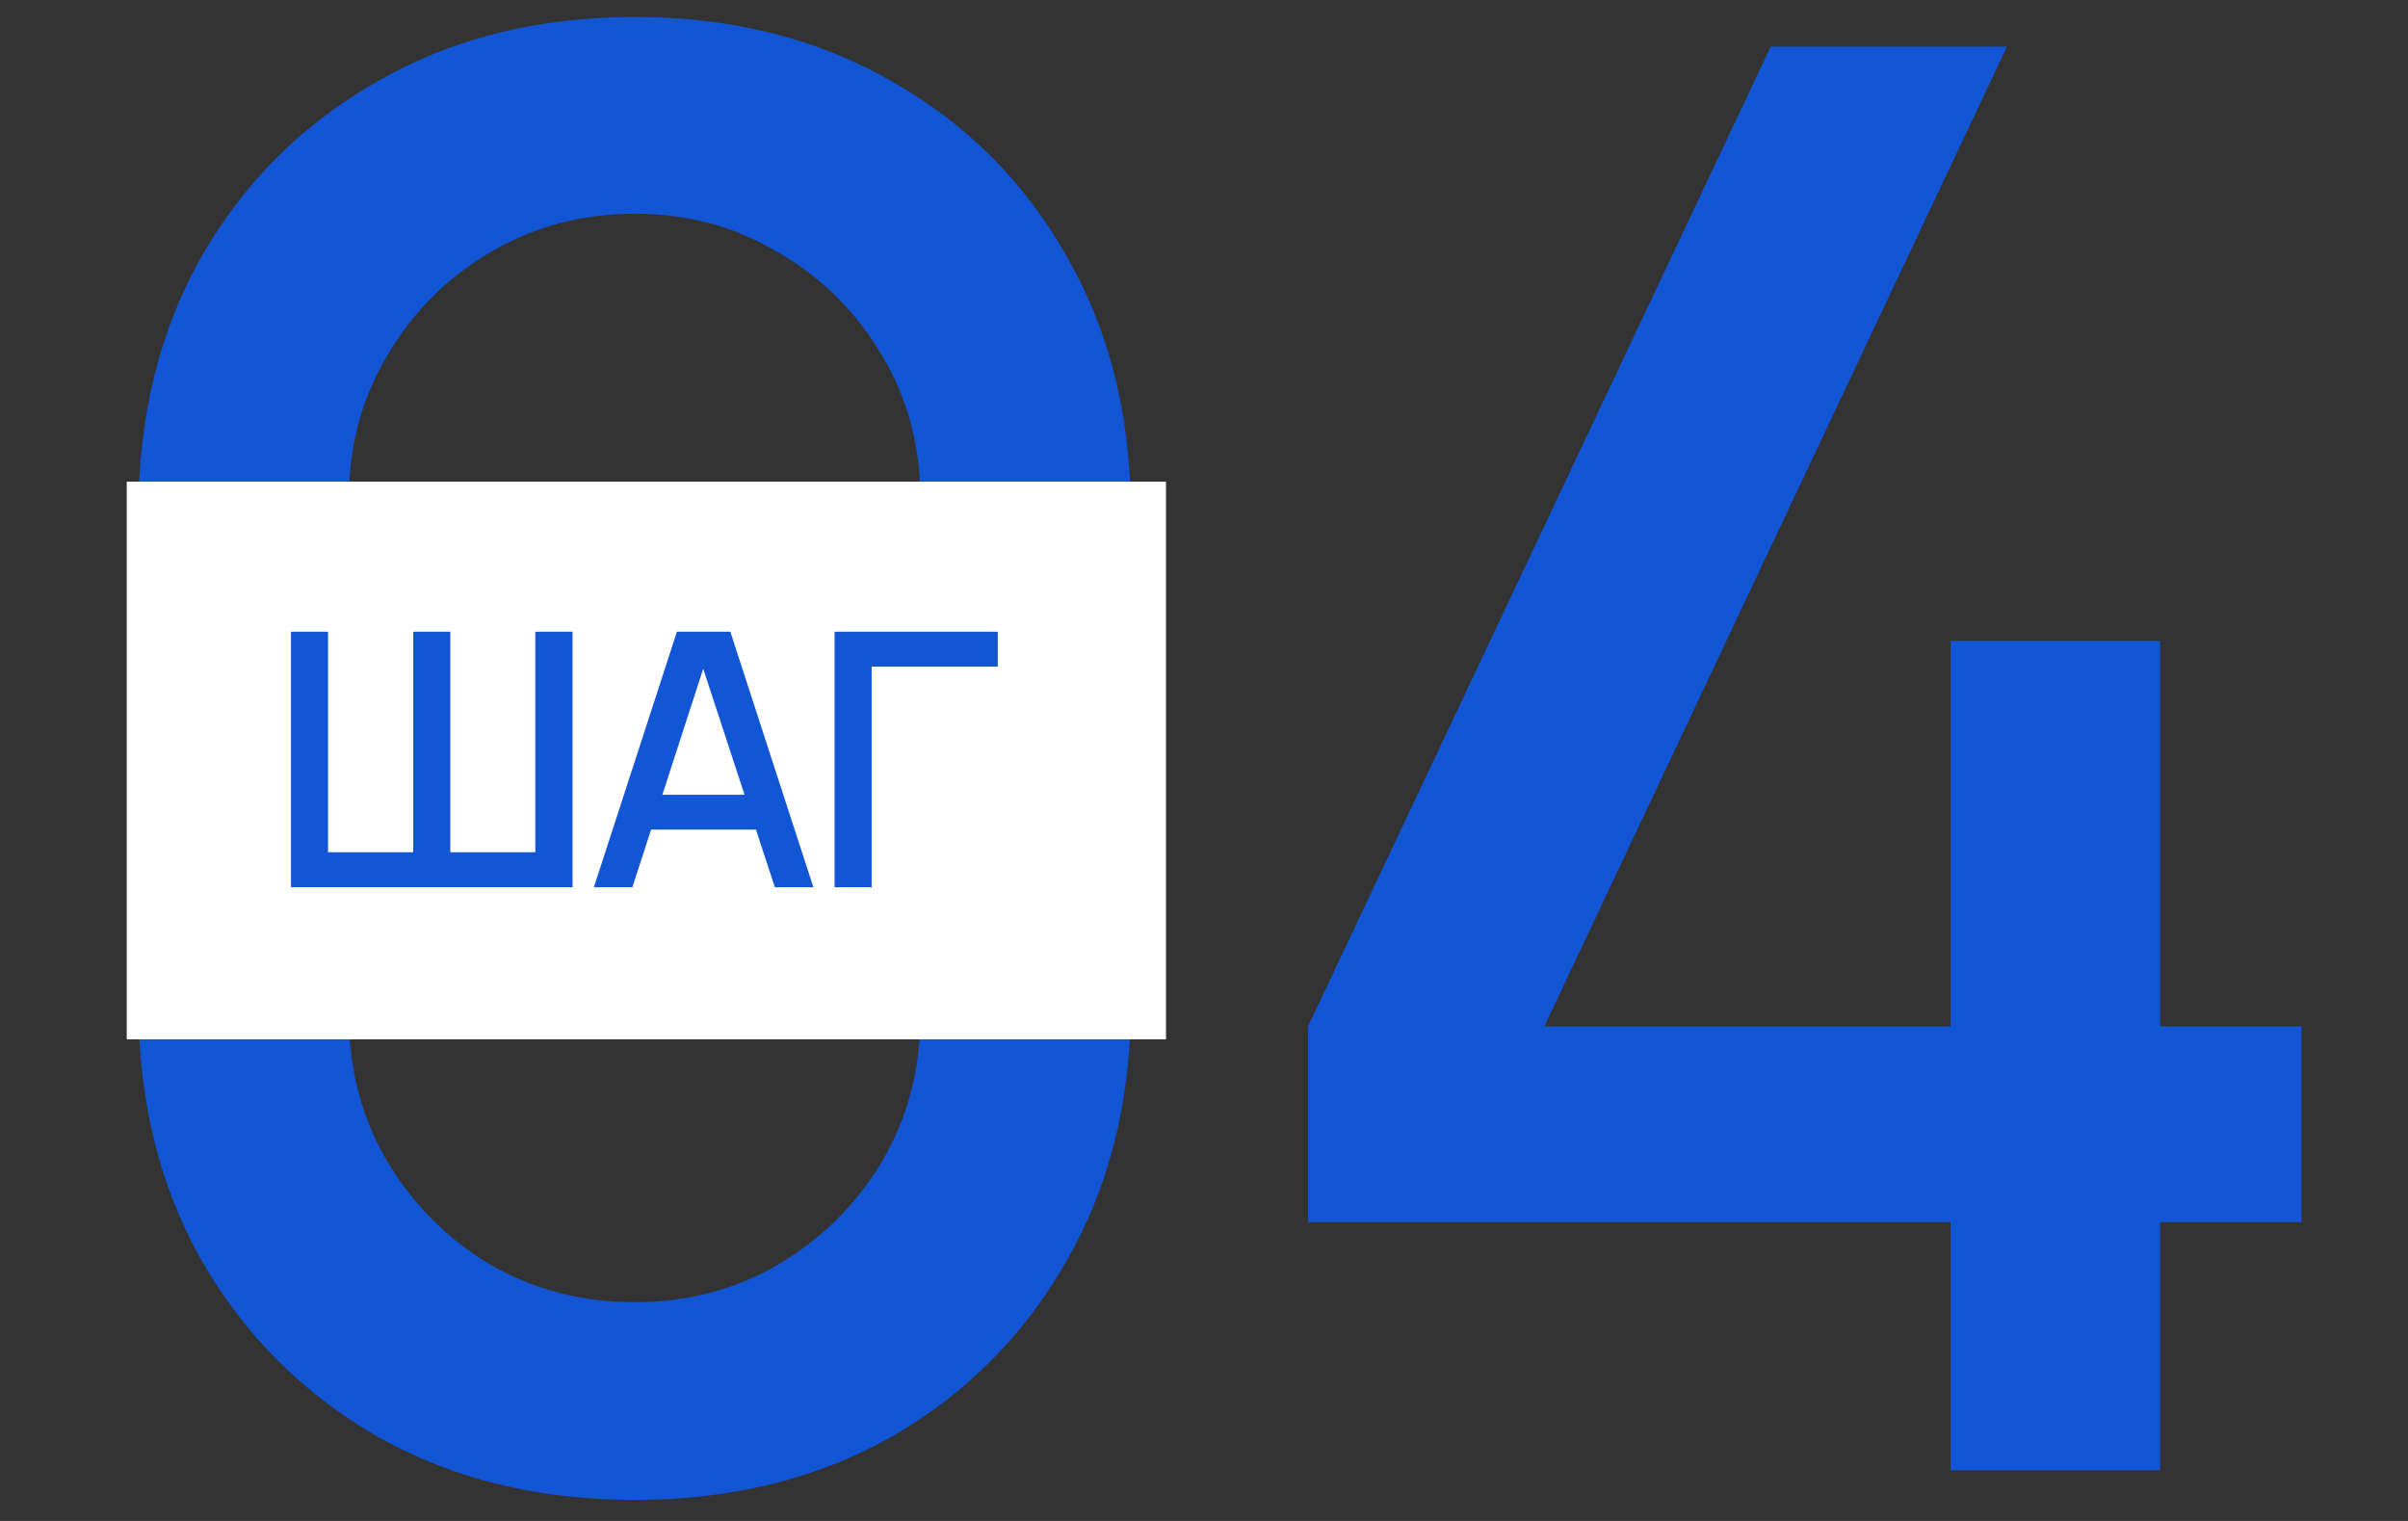 <?xml version="1.0" encoding="UTF-8"?> <svg xmlns="http://www.w3.org/2000/svg" width="95" height="60" viewBox="0 0 95 60" fill="none"><rect x="0" y="0" width="95" height="60" fill="#333333" stroke="none"/><path d="M25.038 59.17C21.216 59.17 17.836 58.338 14.898 56.674C11.96 54.984 9.646 52.67 7.956 49.732C6.292 46.794 5.46 43.414 5.46 39.592V20.248C5.46 16.426 6.292 13.046 7.956 10.108C9.646 7.17 11.96 4.869 14.898 3.205C17.836 1.515 21.216 0.67 25.038 0.67C28.86 0.67 32.24 1.515 35.178 3.205C38.116 4.869 40.417 7.17 42.081 10.108C43.771 13.046 44.616 16.426 44.616 20.248V39.592C44.616 43.414 43.771 46.794 42.081 49.732C40.417 52.67 38.116 54.984 35.178 56.674C32.24 58.338 28.86 59.17 25.038 59.17ZM25.038 51.37C27.118 51.37 29.003 50.876 30.693 49.888C32.409 48.874 33.774 47.522 34.788 45.832C35.802 44.116 36.309 42.205 36.309 40.099V19.663C36.309 17.583 35.802 15.698 34.788 14.008C33.774 12.292 32.409 10.94 30.693 9.952C29.003 8.938 27.118 8.431 25.038 8.431C22.958 8.431 21.06 8.938 19.344 9.952C17.654 10.94 16.302 12.292 15.288 14.008C14.274 15.698 13.767 17.583 13.767 19.663V40.099C13.767 42.205 14.274 44.116 15.288 45.832C16.302 47.522 17.654 48.874 19.344 49.888C21.06 50.876 22.958 51.37 25.038 51.37ZM76.955 58V48.211H51.605V40.489L69.857 1.84H79.178L60.926 40.489H76.955V25.279H85.223V40.489H90.8V48.211H85.223V58H76.955Z" fill="#1255D5"></path><rect width="41" height="22" transform="translate(5 19)" fill="white"></rect><path d="M11.48 35V24.92H12.943V33.621H16.303V24.92H17.766V33.621H21.119V24.92H22.589V35H11.48ZM23.43 35L26.706 24.92H28.813L32.089 35H30.57L27.553 25.802H27.931L24.949 35H23.43ZM25.131 32.725V31.353H30.395V32.725H25.131ZM32.925 35V24.92H39.365V26.299H34.388V35H32.925Z" fill="#1255D5"></path></svg> 